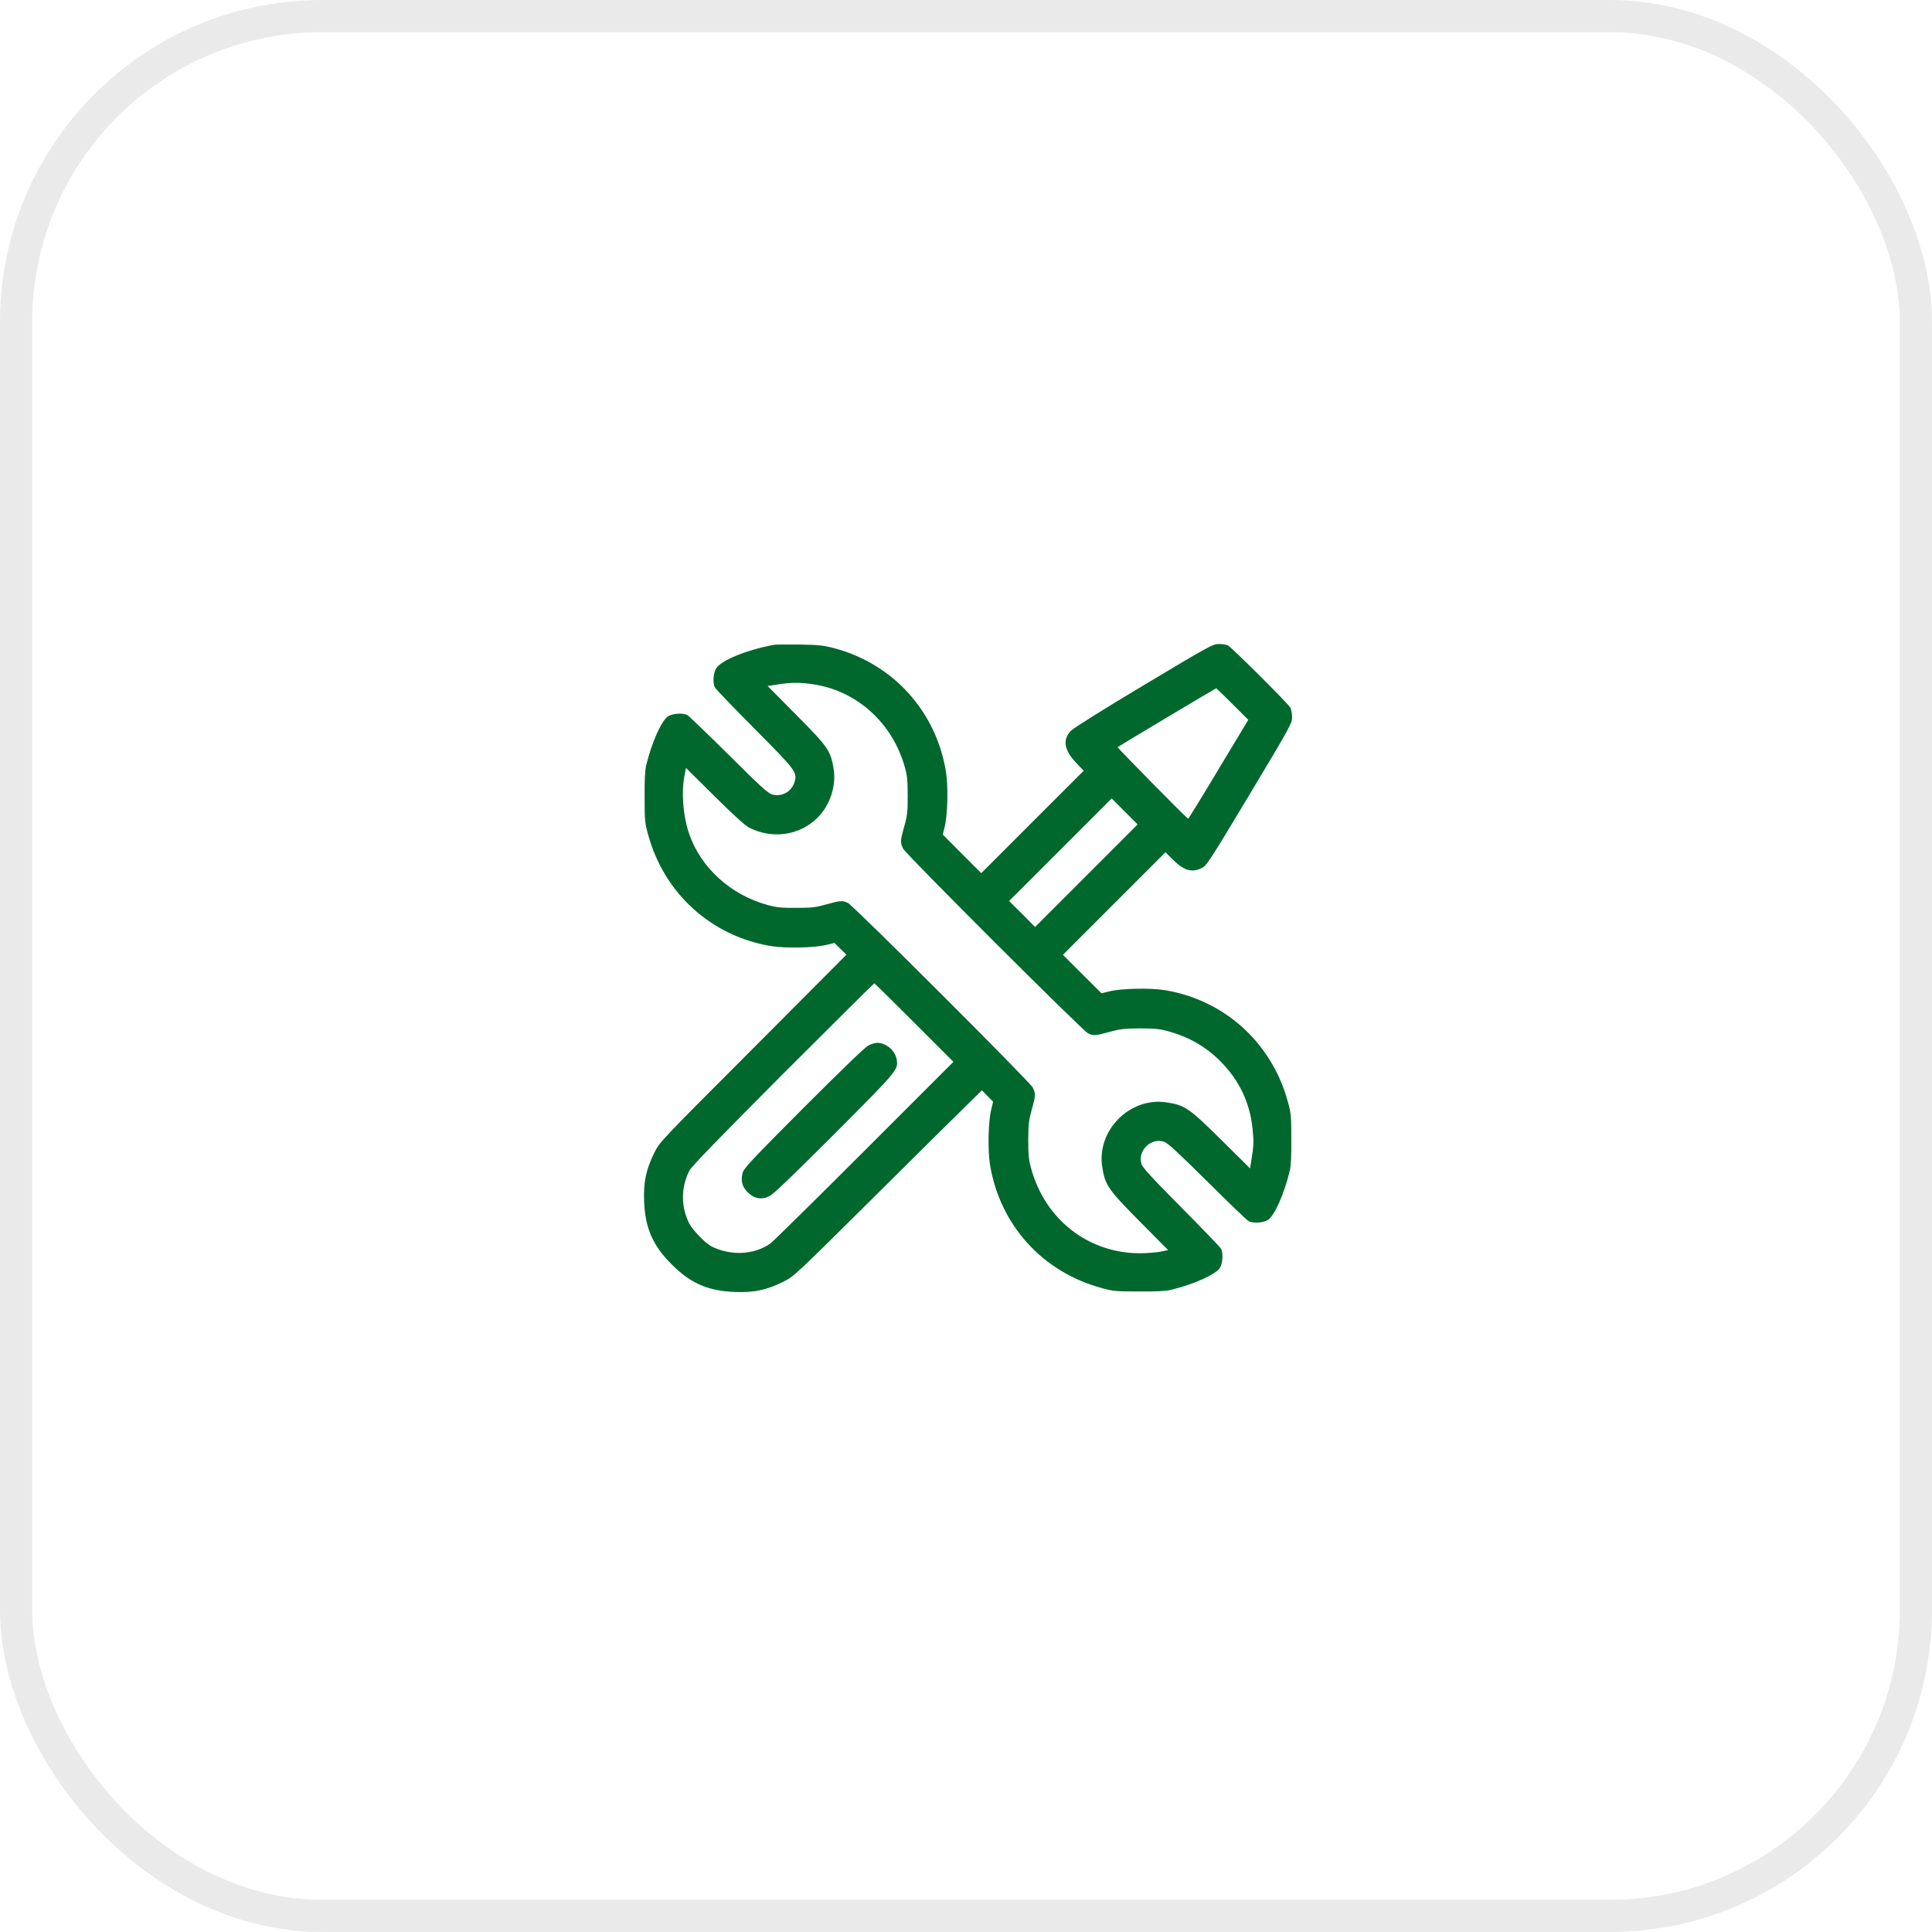 <?xml version="1.0" encoding="UTF-8"?> <svg xmlns="http://www.w3.org/2000/svg" width="60" height="60" viewBox="0 0 60 60" fill="none"><rect x="0.5" y="0.5" width="59" height="59" rx="9.5" stroke="#EAEAEA"></rect><path d="M24.045 20.023C23.196 20.181 22.398 20.503 22.24 20.759C22.15 20.908 22.13 21.207 22.201 21.349C22.224 21.396 22.779 21.974 23.436 22.634C24.721 23.928 24.757 23.979 24.678 24.274C24.596 24.577 24.289 24.754 23.99 24.675C23.852 24.64 23.644 24.451 22.63 23.441C21.969 22.788 21.391 22.229 21.344 22.206C21.206 22.135 20.895 22.155 20.754 22.241C20.549 22.367 20.243 23.043 20.066 23.775C20.03 23.92 20.015 24.247 20.019 24.758C20.019 25.462 20.026 25.556 20.125 25.91C20.62 27.742 22.087 29.075 23.947 29.382C24.411 29.456 25.295 29.437 25.677 29.342L25.913 29.284L26.102 29.468L26.286 29.649L23.384 32.563C20.49 35.461 20.479 35.472 20.317 35.807C20.062 36.326 19.983 36.699 20.003 37.297C20.034 38.138 20.27 38.677 20.86 39.267C21.45 39.857 21.989 40.093 22.83 40.124C23.428 40.144 23.801 40.065 24.32 39.809C24.651 39.648 24.682 39.617 27.092 37.226C28.433 35.893 29.747 34.592 30.014 34.332L30.494 33.86L30.666 34.037L30.843 34.214L30.785 34.45C30.69 34.828 30.671 35.716 30.745 36.169C31.052 38.044 32.377 39.507 34.217 40.002C34.571 40.1 34.665 40.108 35.369 40.108C35.88 40.112 36.207 40.097 36.352 40.061C37.084 39.884 37.76 39.578 37.886 39.373C37.972 39.231 37.992 38.921 37.921 38.783C37.898 38.736 37.343 38.158 36.687 37.498C35.786 36.589 35.483 36.263 35.452 36.153C35.318 35.744 35.739 35.323 36.148 35.457C36.258 35.488 36.584 35.791 37.493 36.691C38.153 37.348 38.731 37.903 38.778 37.926C38.916 37.997 39.227 37.977 39.368 37.891C39.577 37.765 39.875 37.1 40.056 36.357C40.092 36.212 40.107 35.885 40.103 35.374C40.103 34.67 40.096 34.576 39.997 34.222C39.502 32.39 38.035 31.057 36.175 30.75C35.711 30.675 34.827 30.695 34.445 30.789L34.209 30.848L33.608 30.251L33.01 29.653L34.602 28.061L36.195 26.468L36.419 26.692C36.769 27.038 37.009 27.109 37.316 26.96C37.473 26.885 37.551 26.767 38.806 24.675C40.068 22.572 40.127 22.461 40.127 22.277C40.127 22.166 40.103 22.033 40.072 21.974C40.001 21.848 38.255 20.106 38.133 20.043C38.086 20.02 37.961 20 37.854 20C37.666 20 37.559 20.059 35.523 21.278C34.331 21.989 33.328 22.619 33.258 22.693C32.994 22.973 33.045 23.287 33.411 23.68L33.655 23.936L32.062 25.528L30.474 27.117L29.876 26.519L29.279 25.918L29.337 25.682C29.432 25.308 29.451 24.416 29.377 23.963C29.07 22.088 27.733 20.613 25.905 20.13C25.575 20.043 25.425 20.027 24.831 20.016C24.454 20.012 24.1 20.016 24.045 20.023ZM25.323 21.262C26.652 21.486 27.733 22.485 28.103 23.834C28.174 24.089 28.189 24.254 28.189 24.718C28.189 25.222 28.178 25.332 28.083 25.662C27.957 26.106 27.953 26.173 28.052 26.362C28.146 26.543 33.612 32.001 33.785 32.087C33.954 32.173 34.028 32.166 34.465 32.044C34.783 31.957 34.917 31.942 35.389 31.938C35.845 31.938 35.994 31.949 36.27 32.024C36.919 32.201 37.449 32.504 37.901 32.96C38.483 33.542 38.822 34.25 38.9 35.068C38.94 35.453 38.936 35.579 38.865 36.015L38.822 36.286L37.949 35.421C36.93 34.411 36.8 34.32 36.222 34.234C35.094 34.065 34.06 35.099 34.229 36.227C34.316 36.805 34.406 36.935 35.416 37.954L36.278 38.823L36.03 38.874C35.892 38.897 35.613 38.921 35.405 38.921C33.796 38.921 32.452 37.871 32.019 36.275C31.945 35.999 31.933 35.85 31.933 35.394C31.937 34.922 31.952 34.788 32.039 34.47C32.165 34.026 32.169 33.959 32.07 33.77C31.976 33.589 26.51 28.131 26.337 28.045C26.168 27.958 26.094 27.966 25.657 28.088C25.335 28.179 25.205 28.194 24.733 28.194C24.277 28.198 24.124 28.183 23.848 28.108C22.7 27.797 21.772 26.96 21.403 25.898C21.214 25.351 21.155 24.612 21.257 24.093L21.304 23.849L22.193 24.73C22.747 25.281 23.148 25.646 23.259 25.701C23.97 26.063 24.804 25.953 25.362 25.422C25.759 25.045 25.972 24.435 25.893 23.904C25.803 23.319 25.732 23.212 24.725 22.198L23.84 21.305L24.112 21.262C24.568 21.187 24.875 21.187 25.323 21.262ZM38.275 21.864L38.767 22.355L37.843 23.889C37.339 24.734 36.911 25.426 36.899 25.426C36.867 25.426 34.693 23.22 34.709 23.204C34.736 23.177 37.752 21.376 37.768 21.376C37.78 21.376 38.008 21.596 38.275 21.864ZM33.737 27.196L32.145 28.788L31.744 28.383L31.339 27.982L32.931 26.39L34.524 24.797L34.925 25.198L35.33 25.603L33.737 27.196ZM28.39 31.757L29.609 32.976L26.837 35.748C25.311 37.273 23.998 38.567 23.919 38.622C23.412 38.976 22.681 39.007 22.083 38.701C21.902 38.606 21.509 38.197 21.41 38.005C21.143 37.486 21.143 36.884 21.41 36.353C21.47 36.231 22.354 35.323 24.312 33.357C25.862 31.808 27.14 30.538 27.151 30.538C27.163 30.538 27.721 31.088 28.39 31.757Z" fill="#00682D"></path><path d="M26.974 32.465C26.872 32.512 26.141 33.22 24.961 34.399C23.325 36.043 23.101 36.279 23.062 36.428C22.999 36.672 23.046 36.853 23.223 37.03C23.42 37.226 23.652 37.27 23.895 37.148C24.014 37.093 24.635 36.495 25.921 35.209C27.914 33.208 27.906 33.22 27.843 32.882C27.792 32.618 27.513 32.386 27.242 32.386C27.183 32.386 27.061 32.421 26.974 32.465Z" fill="#00682D"></path></svg> 